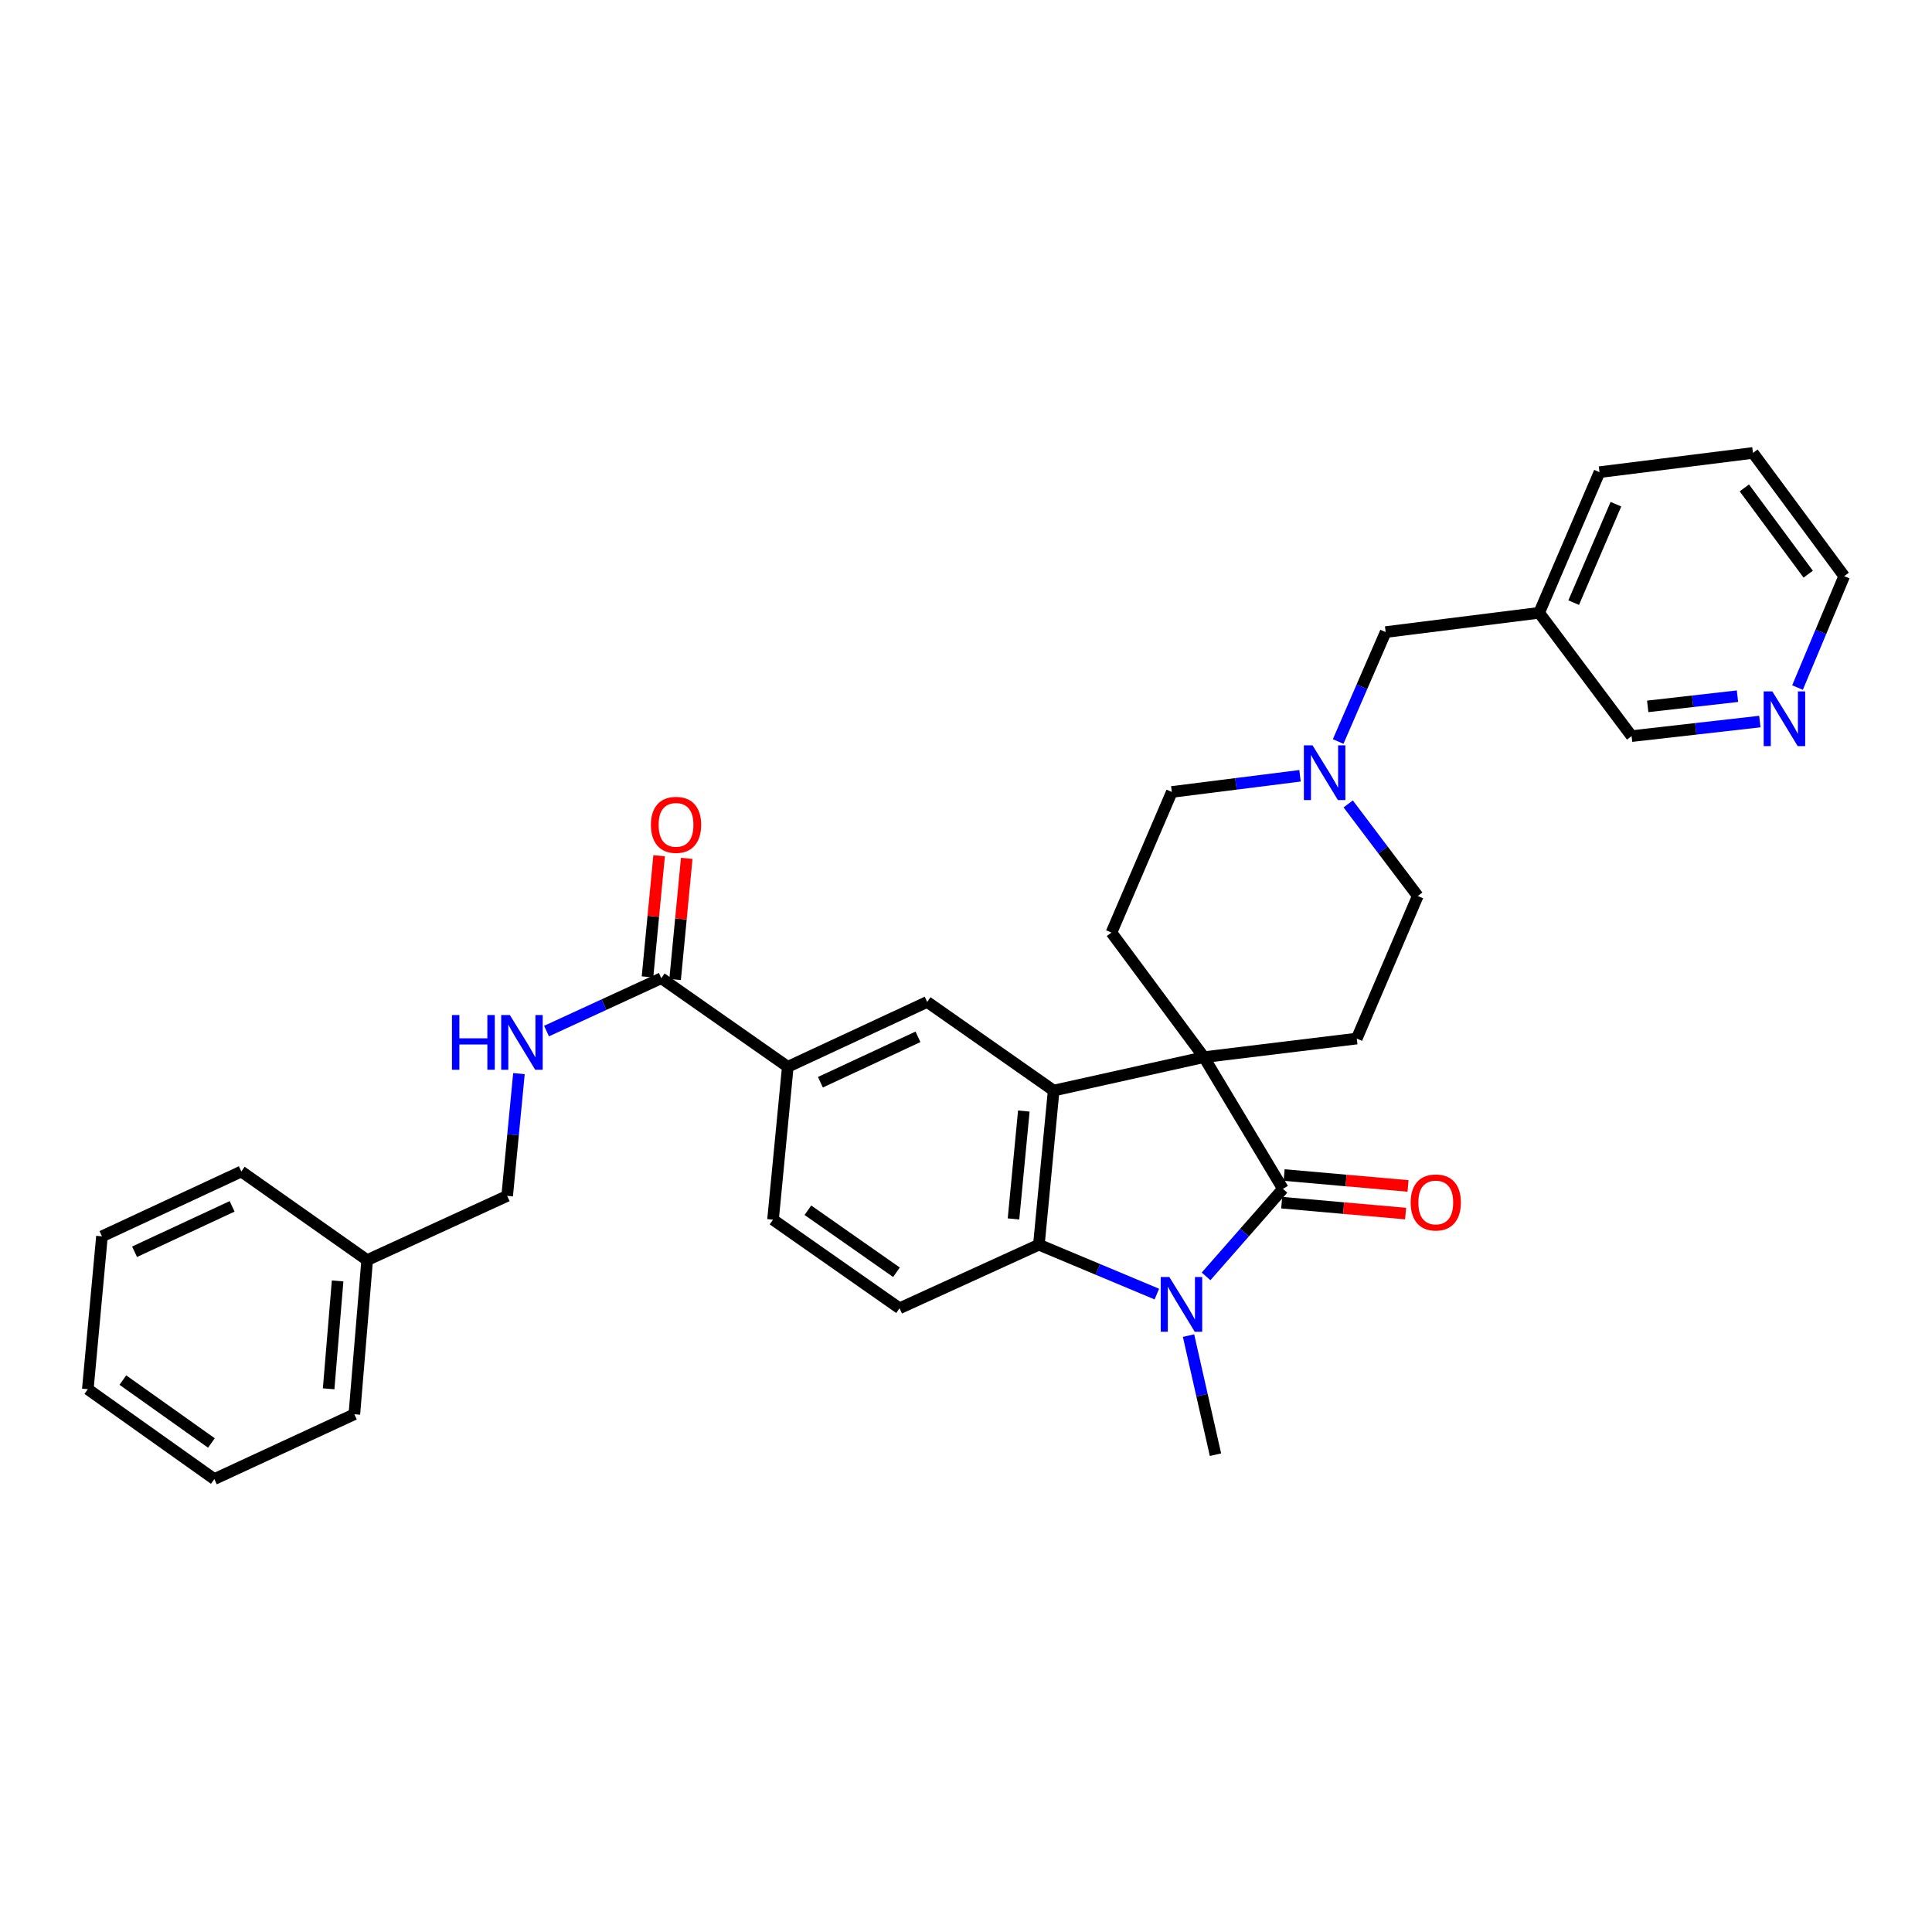 <?xml version='1.0' encoding='iso-8859-1'?>
<svg version='1.1' baseProfile='full'
              xmlns='http://www.w3.org/2000/svg'
                      xmlns:rdkit='http://www.rdkit.org/xml'
                      xmlns:xlink='http://www.w3.org/1999/xlink'
                  xml:space='preserve'
width='1000px' height='1000px' viewBox='0 0 1000 1000'>
<!-- END OF HEADER -->
<rect style='opacity:1.0;fill:#FFFFFF;stroke:none' width='1000' height='1000' x='0' y='0'> </rect>
<path class='bond-0' d='M 623.142,547.185 L 664.035,615.343' style='fill:none;fill-rule:evenodd;stroke:#000000;stroke-width:6px;stroke-linecap:butt;stroke-linejoin:miter;stroke-opacity:1' />
<path class='bond-2' d='M 623.142,547.185 L 545.367,564.474' style='fill:none;fill-rule:evenodd;stroke:#000000;stroke-width:6px;stroke-linecap:butt;stroke-linejoin:miter;stroke-opacity:1' />
<path class='bond-7' d='M 623.142,547.185 L 575.287,482.711' style='fill:none;fill-rule:evenodd;stroke:#000000;stroke-width:6px;stroke-linecap:butt;stroke-linejoin:miter;stroke-opacity:1' />
<path class='bond-8' d='M 623.142,547.185 L 702.257,537.56' style='fill:none;fill-rule:evenodd;stroke:#000000;stroke-width:6px;stroke-linecap:butt;stroke-linejoin:miter;stroke-opacity:1' />
<path class='bond-1' d='M 664.035,615.343 L 644.144,637.998' style='fill:none;fill-rule:evenodd;stroke:#000000;stroke-width:6px;stroke-linecap:butt;stroke-linejoin:miter;stroke-opacity:1' />
<path class='bond-1' d='M 644.144,637.998 L 624.253,660.653' style='fill:none;fill-rule:evenodd;stroke:#0000FF;stroke-width:6px;stroke-linecap:butt;stroke-linejoin:miter;stroke-opacity:1' />
<path class='bond-12' d='M 663.405,622.492 L 695.47,625.317' style='fill:none;fill-rule:evenodd;stroke:#000000;stroke-width:6px;stroke-linecap:butt;stroke-linejoin:miter;stroke-opacity:1' />
<path class='bond-12' d='M 695.47,625.317 L 727.535,628.142' style='fill:none;fill-rule:evenodd;stroke:#FF0000;stroke-width:6px;stroke-linecap:butt;stroke-linejoin:miter;stroke-opacity:1' />
<path class='bond-12' d='M 664.665,608.194 L 696.73,611.018' style='fill:none;fill-rule:evenodd;stroke:#000000;stroke-width:6px;stroke-linecap:butt;stroke-linejoin:miter;stroke-opacity:1' />
<path class='bond-12' d='M 696.73,611.018 L 728.794,613.843' style='fill:none;fill-rule:evenodd;stroke:#FF0000;stroke-width:6px;stroke-linecap:butt;stroke-linejoin:miter;stroke-opacity:1' />
<path class='bond-20' d='M 615.18,691.305 L 622.155,722.124' style='fill:none;fill-rule:evenodd;stroke:#0000FF;stroke-width:6px;stroke-linecap:butt;stroke-linejoin:miter;stroke-opacity:1' />
<path class='bond-20' d='M 622.155,722.124 L 629.131,752.943' style='fill:none;fill-rule:evenodd;stroke:#000000;stroke-width:6px;stroke-linecap:butt;stroke-linejoin:miter;stroke-opacity:1' />
<path class='bond-33' d='M 598.783,669.817 L 568.255,657.034' style='fill:none;fill-rule:evenodd;stroke:#0000FF;stroke-width:6px;stroke-linecap:butt;stroke-linejoin:miter;stroke-opacity:1' />
<path class='bond-33' d='M 568.255,657.034 L 537.727,644.25' style='fill:none;fill-rule:evenodd;stroke:#000000;stroke-width:6px;stroke-linecap:butt;stroke-linejoin:miter;stroke-opacity:1' />
<path class='bond-3' d='M 545.367,564.474 L 537.727,644.25' style='fill:none;fill-rule:evenodd;stroke:#000000;stroke-width:6px;stroke-linecap:butt;stroke-linejoin:miter;stroke-opacity:1' />
<path class='bond-3' d='M 529.932,575.072 L 524.585,630.916' style='fill:none;fill-rule:evenodd;stroke:#000000;stroke-width:6px;stroke-linecap:butt;stroke-linejoin:miter;stroke-opacity:1' />
<path class='bond-4' d='M 545.367,564.474 L 479.904,518.604' style='fill:none;fill-rule:evenodd;stroke:#000000;stroke-width:6px;stroke-linecap:butt;stroke-linejoin:miter;stroke-opacity:1' />
<path class='bond-10' d='M 537.727,644.25 L 465.598,677.161' style='fill:none;fill-rule:evenodd;stroke:#000000;stroke-width:6px;stroke-linecap:butt;stroke-linejoin:miter;stroke-opacity:1' />
<path class='bond-6' d='M 479.904,518.604 L 407.759,552.177' style='fill:none;fill-rule:evenodd;stroke:#000000;stroke-width:6px;stroke-linecap:butt;stroke-linejoin:miter;stroke-opacity:1' />
<path class='bond-6' d='M 475.139,536.654 L 424.637,560.155' style='fill:none;fill-rule:evenodd;stroke:#000000;stroke-width:6px;stroke-linecap:butt;stroke-linejoin:miter;stroke-opacity:1' />
<path class='bond-5' d='M 342.289,506.324 L 407.759,552.177' style='fill:none;fill-rule:evenodd;stroke:#000000;stroke-width:6px;stroke-linecap:butt;stroke-linejoin:miter;stroke-opacity:1' />
<path class='bond-11' d='M 342.289,506.324 L 312.587,520.004' style='fill:none;fill-rule:evenodd;stroke:#000000;stroke-width:6px;stroke-linecap:butt;stroke-linejoin:miter;stroke-opacity:1' />
<path class='bond-11' d='M 312.587,520.004 L 282.885,533.684' style='fill:none;fill-rule:evenodd;stroke:#0000FF;stroke-width:6px;stroke-linecap:butt;stroke-linejoin:miter;stroke-opacity:1' />
<path class='bond-14' d='M 349.433,507.009 L 352.441,475.654' style='fill:none;fill-rule:evenodd;stroke:#000000;stroke-width:6px;stroke-linecap:butt;stroke-linejoin:miter;stroke-opacity:1' />
<path class='bond-14' d='M 352.441,475.654 L 355.449,444.299' style='fill:none;fill-rule:evenodd;stroke:#FF0000;stroke-width:6px;stroke-linecap:butt;stroke-linejoin:miter;stroke-opacity:1' />
<path class='bond-14' d='M 335.144,505.638 L 338.153,474.283' style='fill:none;fill-rule:evenodd;stroke:#000000;stroke-width:6px;stroke-linecap:butt;stroke-linejoin:miter;stroke-opacity:1' />
<path class='bond-14' d='M 338.153,474.283 L 341.161,442.928' style='fill:none;fill-rule:evenodd;stroke:#FF0000;stroke-width:6px;stroke-linecap:butt;stroke-linejoin:miter;stroke-opacity:1' />
<path class='bond-13' d='M 407.759,552.177 L 400.112,631.292' style='fill:none;fill-rule:evenodd;stroke:#000000;stroke-width:6px;stroke-linecap:butt;stroke-linejoin:miter;stroke-opacity:1' />
<path class='bond-18' d='M 575.287,482.711 L 606.531,409.912' style='fill:none;fill-rule:evenodd;stroke:#000000;stroke-width:6px;stroke-linecap:butt;stroke-linejoin:miter;stroke-opacity:1' />
<path class='bond-17' d='M 702.257,537.56 L 733.836,463.764' style='fill:none;fill-rule:evenodd;stroke:#000000;stroke-width:6px;stroke-linecap:butt;stroke-linejoin:miter;stroke-opacity:1' />
<path class='bond-9' d='M 697.83,416.104 L 715.833,439.934' style='fill:none;fill-rule:evenodd;stroke:#0000FF;stroke-width:6px;stroke-linecap:butt;stroke-linejoin:miter;stroke-opacity:1' />
<path class='bond-9' d='M 715.833,439.934 L 733.836,463.764' style='fill:none;fill-rule:evenodd;stroke:#000000;stroke-width:6px;stroke-linecap:butt;stroke-linejoin:miter;stroke-opacity:1' />
<path class='bond-16' d='M 692.63,383.801 L 704.923,355.481' style='fill:none;fill-rule:evenodd;stroke:#0000FF;stroke-width:6px;stroke-linecap:butt;stroke-linejoin:miter;stroke-opacity:1' />
<path class='bond-16' d='M 704.923,355.481 L 717.217,327.161' style='fill:none;fill-rule:evenodd;stroke:#000000;stroke-width:6px;stroke-linecap:butt;stroke-linejoin:miter;stroke-opacity:1' />
<path class='bond-32' d='M 672.889,401.549 L 639.71,405.731' style='fill:none;fill-rule:evenodd;stroke:#0000FF;stroke-width:6px;stroke-linecap:butt;stroke-linejoin:miter;stroke-opacity:1' />
<path class='bond-32' d='M 639.71,405.731 L 606.531,409.912' style='fill:none;fill-rule:evenodd;stroke:#000000;stroke-width:6px;stroke-linecap:butt;stroke-linejoin:miter;stroke-opacity:1' />
<path class='bond-34' d='M 465.598,677.161 L 400.112,631.292' style='fill:none;fill-rule:evenodd;stroke:#000000;stroke-width:6px;stroke-linecap:butt;stroke-linejoin:miter;stroke-opacity:1' />
<path class='bond-34' d='M 464.01,658.524 L 418.17,626.415' style='fill:none;fill-rule:evenodd;stroke:#000000;stroke-width:6px;stroke-linecap:butt;stroke-linejoin:miter;stroke-opacity:1' />
<path class='bond-21' d='M 268.604,555.701 L 265.558,587.344' style='fill:none;fill-rule:evenodd;stroke:#0000FF;stroke-width:6px;stroke-linecap:butt;stroke-linejoin:miter;stroke-opacity:1' />
<path class='bond-21' d='M 265.558,587.344 L 262.512,618.987' style='fill:none;fill-rule:evenodd;stroke:#000000;stroke-width:6px;stroke-linecap:butt;stroke-linejoin:miter;stroke-opacity:1' />
<path class='bond-15' d='M 910.89,373.478 L 877.702,377.246' style='fill:none;fill-rule:evenodd;stroke:#0000FF;stroke-width:6px;stroke-linecap:butt;stroke-linejoin:miter;stroke-opacity:1' />
<path class='bond-15' d='M 877.702,377.246 L 844.514,381.013' style='fill:none;fill-rule:evenodd;stroke:#000000;stroke-width:6px;stroke-linecap:butt;stroke-linejoin:miter;stroke-opacity:1' />
<path class='bond-15' d='M 899.315,360.346 L 876.083,362.983' style='fill:none;fill-rule:evenodd;stroke:#0000FF;stroke-width:6px;stroke-linecap:butt;stroke-linejoin:miter;stroke-opacity:1' />
<path class='bond-15' d='M 876.083,362.983 L 852.851,365.62' style='fill:none;fill-rule:evenodd;stroke:#000000;stroke-width:6px;stroke-linecap:butt;stroke-linejoin:miter;stroke-opacity:1' />
<path class='bond-35' d='M 930.391,355.873 L 942.468,327.047' style='fill:none;fill-rule:evenodd;stroke:#0000FF;stroke-width:6px;stroke-linecap:butt;stroke-linejoin:miter;stroke-opacity:1' />
<path class='bond-35' d='M 942.468,327.047 L 954.545,298.222' style='fill:none;fill-rule:evenodd;stroke:#000000;stroke-width:6px;stroke-linecap:butt;stroke-linejoin:miter;stroke-opacity:1' />
<path class='bond-19' d='M 717.217,327.161 L 796.659,317.185' style='fill:none;fill-rule:evenodd;stroke:#000000;stroke-width:6px;stroke-linecap:butt;stroke-linejoin:miter;stroke-opacity:1' />
<path class='bond-23' d='M 796.659,317.185 L 844.514,381.013' style='fill:none;fill-rule:evenodd;stroke:#000000;stroke-width:6px;stroke-linecap:butt;stroke-linejoin:miter;stroke-opacity:1' />
<path class='bond-25' d='M 796.659,317.185 L 827.895,244.394' style='fill:none;fill-rule:evenodd;stroke:#000000;stroke-width:6px;stroke-linecap:butt;stroke-linejoin:miter;stroke-opacity:1' />
<path class='bond-25' d='M 814.535,311.927 L 836.4,260.973' style='fill:none;fill-rule:evenodd;stroke:#000000;stroke-width:6px;stroke-linecap:butt;stroke-linejoin:miter;stroke-opacity:1' />
<path class='bond-22' d='M 262.512,618.987 L 190.048,652.233' style='fill:none;fill-rule:evenodd;stroke:#000000;stroke-width:6px;stroke-linecap:butt;stroke-linejoin:miter;stroke-opacity:1' />
<path class='bond-26' d='M 190.048,652.233 L 183.413,732.002' style='fill:none;fill-rule:evenodd;stroke:#000000;stroke-width:6px;stroke-linecap:butt;stroke-linejoin:miter;stroke-opacity:1' />
<path class='bond-26' d='M 174.748,663.008 L 170.104,718.846' style='fill:none;fill-rule:evenodd;stroke:#000000;stroke-width:6px;stroke-linecap:butt;stroke-linejoin:miter;stroke-opacity:1' />
<path class='bond-27' d='M 190.048,652.233 L 124.904,606.364' style='fill:none;fill-rule:evenodd;stroke:#000000;stroke-width:6px;stroke-linecap:butt;stroke-linejoin:miter;stroke-opacity:1' />
<path class='bond-24' d='M 954.545,298.222 L 907.329,234.434' style='fill:none;fill-rule:evenodd;stroke:#000000;stroke-width:6px;stroke-linecap:butt;stroke-linejoin:miter;stroke-opacity:1' />
<path class='bond-24' d='M 935.926,297.194 L 902.874,252.542' style='fill:none;fill-rule:evenodd;stroke:#000000;stroke-width:6px;stroke-linecap:butt;stroke-linejoin:miter;stroke-opacity:1' />
<path class='bond-28' d='M 827.895,244.394 L 907.329,234.434' style='fill:none;fill-rule:evenodd;stroke:#000000;stroke-width:6px;stroke-linecap:butt;stroke-linejoin:miter;stroke-opacity:1' />
<path class='bond-30' d='M 183.413,732.002 L 110.941,765.566' style='fill:none;fill-rule:evenodd;stroke:#000000;stroke-width:6px;stroke-linecap:butt;stroke-linejoin:miter;stroke-opacity:1' />
<path class='bond-29' d='M 124.904,606.364 L 52.775,639.928' style='fill:none;fill-rule:evenodd;stroke:#000000;stroke-width:6px;stroke-linecap:butt;stroke-linejoin:miter;stroke-opacity:1' />
<path class='bond-29' d='M 120.141,624.412 L 69.65,647.908' style='fill:none;fill-rule:evenodd;stroke:#000000;stroke-width:6px;stroke-linecap:butt;stroke-linejoin:miter;stroke-opacity:1' />
<path class='bond-31' d='M 52.775,639.928 L 45.455,719.051' style='fill:none;fill-rule:evenodd;stroke:#000000;stroke-width:6px;stroke-linecap:butt;stroke-linejoin:miter;stroke-opacity:1' />
<path class='bond-36' d='M 110.941,765.566 L 45.455,719.051' style='fill:none;fill-rule:evenodd;stroke:#000000;stroke-width:6px;stroke-linecap:butt;stroke-linejoin:miter;stroke-opacity:1' />
<path class='bond-36' d='M 109.43,746.887 L 63.59,714.326' style='fill:none;fill-rule:evenodd;stroke:#000000;stroke-width:6px;stroke-linecap:butt;stroke-linejoin:miter;stroke-opacity:1' />
<path  class='atom-2' d='M 605.263 660.992
L 614.543 675.992
Q 615.463 677.472, 616.943 680.152
Q 618.423 682.832, 618.503 682.992
L 618.503 660.992
L 622.263 660.992
L 622.263 689.312
L 618.383 689.312
L 608.423 672.912
Q 607.263 670.992, 606.023 668.792
Q 604.823 666.592, 604.463 665.912
L 604.463 689.312
L 600.783 689.312
L 600.783 660.992
L 605.263 660.992
' fill='#0000FF'/>
<path  class='atom-10' d='M 679.362 385.784
L 688.642 400.784
Q 689.562 402.264, 691.042 404.944
Q 692.522 407.624, 692.602 407.784
L 692.602 385.784
L 696.362 385.784
L 696.362 414.104
L 692.482 414.104
L 682.522 397.704
Q 681.362 395.784, 680.122 393.584
Q 678.922 391.384, 678.562 390.704
L 678.562 414.104
L 674.882 414.104
L 674.882 385.784
L 679.362 385.784
' fill='#0000FF'/>
<path  class='atom-12' d='M 233.939 525.385
L 237.779 525.385
L 237.779 537.425
L 252.259 537.425
L 252.259 525.385
L 256.099 525.385
L 256.099 553.705
L 252.259 553.705
L 252.259 540.625
L 237.779 540.625
L 237.779 553.705
L 233.939 553.705
L 233.939 525.385
' fill='#0000FF'/>
<path  class='atom-12' d='M 263.899 525.385
L 273.179 540.385
Q 274.099 541.865, 275.579 544.545
Q 277.059 547.225, 277.139 547.385
L 277.139 525.385
L 280.899 525.385
L 280.899 553.705
L 277.019 553.705
L 267.059 537.305
Q 265.899 535.385, 264.659 533.185
Q 263.459 530.985, 263.099 530.305
L 263.099 553.705
L 259.419 553.705
L 259.419 525.385
L 263.899 525.385
' fill='#0000FF'/>
<path  class='atom-13' d='M 730.15 622.393
Q 730.15 615.593, 733.51 611.793
Q 736.87 607.993, 743.15 607.993
Q 749.43 607.993, 752.79 611.793
Q 756.15 615.593, 756.15 622.393
Q 756.15 629.273, 752.75 633.193
Q 749.35 637.073, 743.15 637.073
Q 736.91 637.073, 733.51 633.193
Q 730.15 629.313, 730.15 622.393
M 743.15 633.873
Q 747.47 633.873, 749.79 630.993
Q 752.15 628.073, 752.15 622.393
Q 752.15 616.833, 749.79 614.033
Q 747.47 611.193, 743.15 611.193
Q 738.83 611.193, 736.47 613.993
Q 734.15 616.793, 734.15 622.393
Q 734.15 628.113, 736.47 630.993
Q 738.83 633.873, 743.15 633.873
' fill='#FF0000'/>
<path  class='atom-15' d='M 336.912 426.938
Q 336.912 420.138, 340.272 416.338
Q 343.632 412.538, 349.912 412.538
Q 356.192 412.538, 359.552 416.338
Q 362.912 420.138, 362.912 426.938
Q 362.912 433.818, 359.512 437.738
Q 356.112 441.618, 349.912 441.618
Q 343.672 441.618, 340.272 437.738
Q 336.912 433.858, 336.912 426.938
M 349.912 438.418
Q 354.232 438.418, 356.552 435.538
Q 358.912 432.618, 358.912 426.938
Q 358.912 421.378, 356.552 418.578
Q 354.232 415.738, 349.912 415.738
Q 345.592 415.738, 343.232 418.538
Q 340.912 421.338, 340.912 426.938
Q 340.912 432.658, 343.232 435.538
Q 345.592 438.418, 349.912 438.418
' fill='#FF0000'/>
<path  class='atom-16' d='M 917.36 357.873
L 926.64 372.873
Q 927.56 374.353, 929.04 377.033
Q 930.52 379.713, 930.6 379.873
L 930.6 357.873
L 934.36 357.873
L 934.36 386.193
L 930.48 386.193
L 920.52 369.793
Q 919.36 367.873, 918.12 365.673
Q 916.92 363.473, 916.56 362.793
L 916.56 386.193
L 912.88 386.193
L 912.88 357.873
L 917.36 357.873
' fill='#0000FF'/>
</svg>
